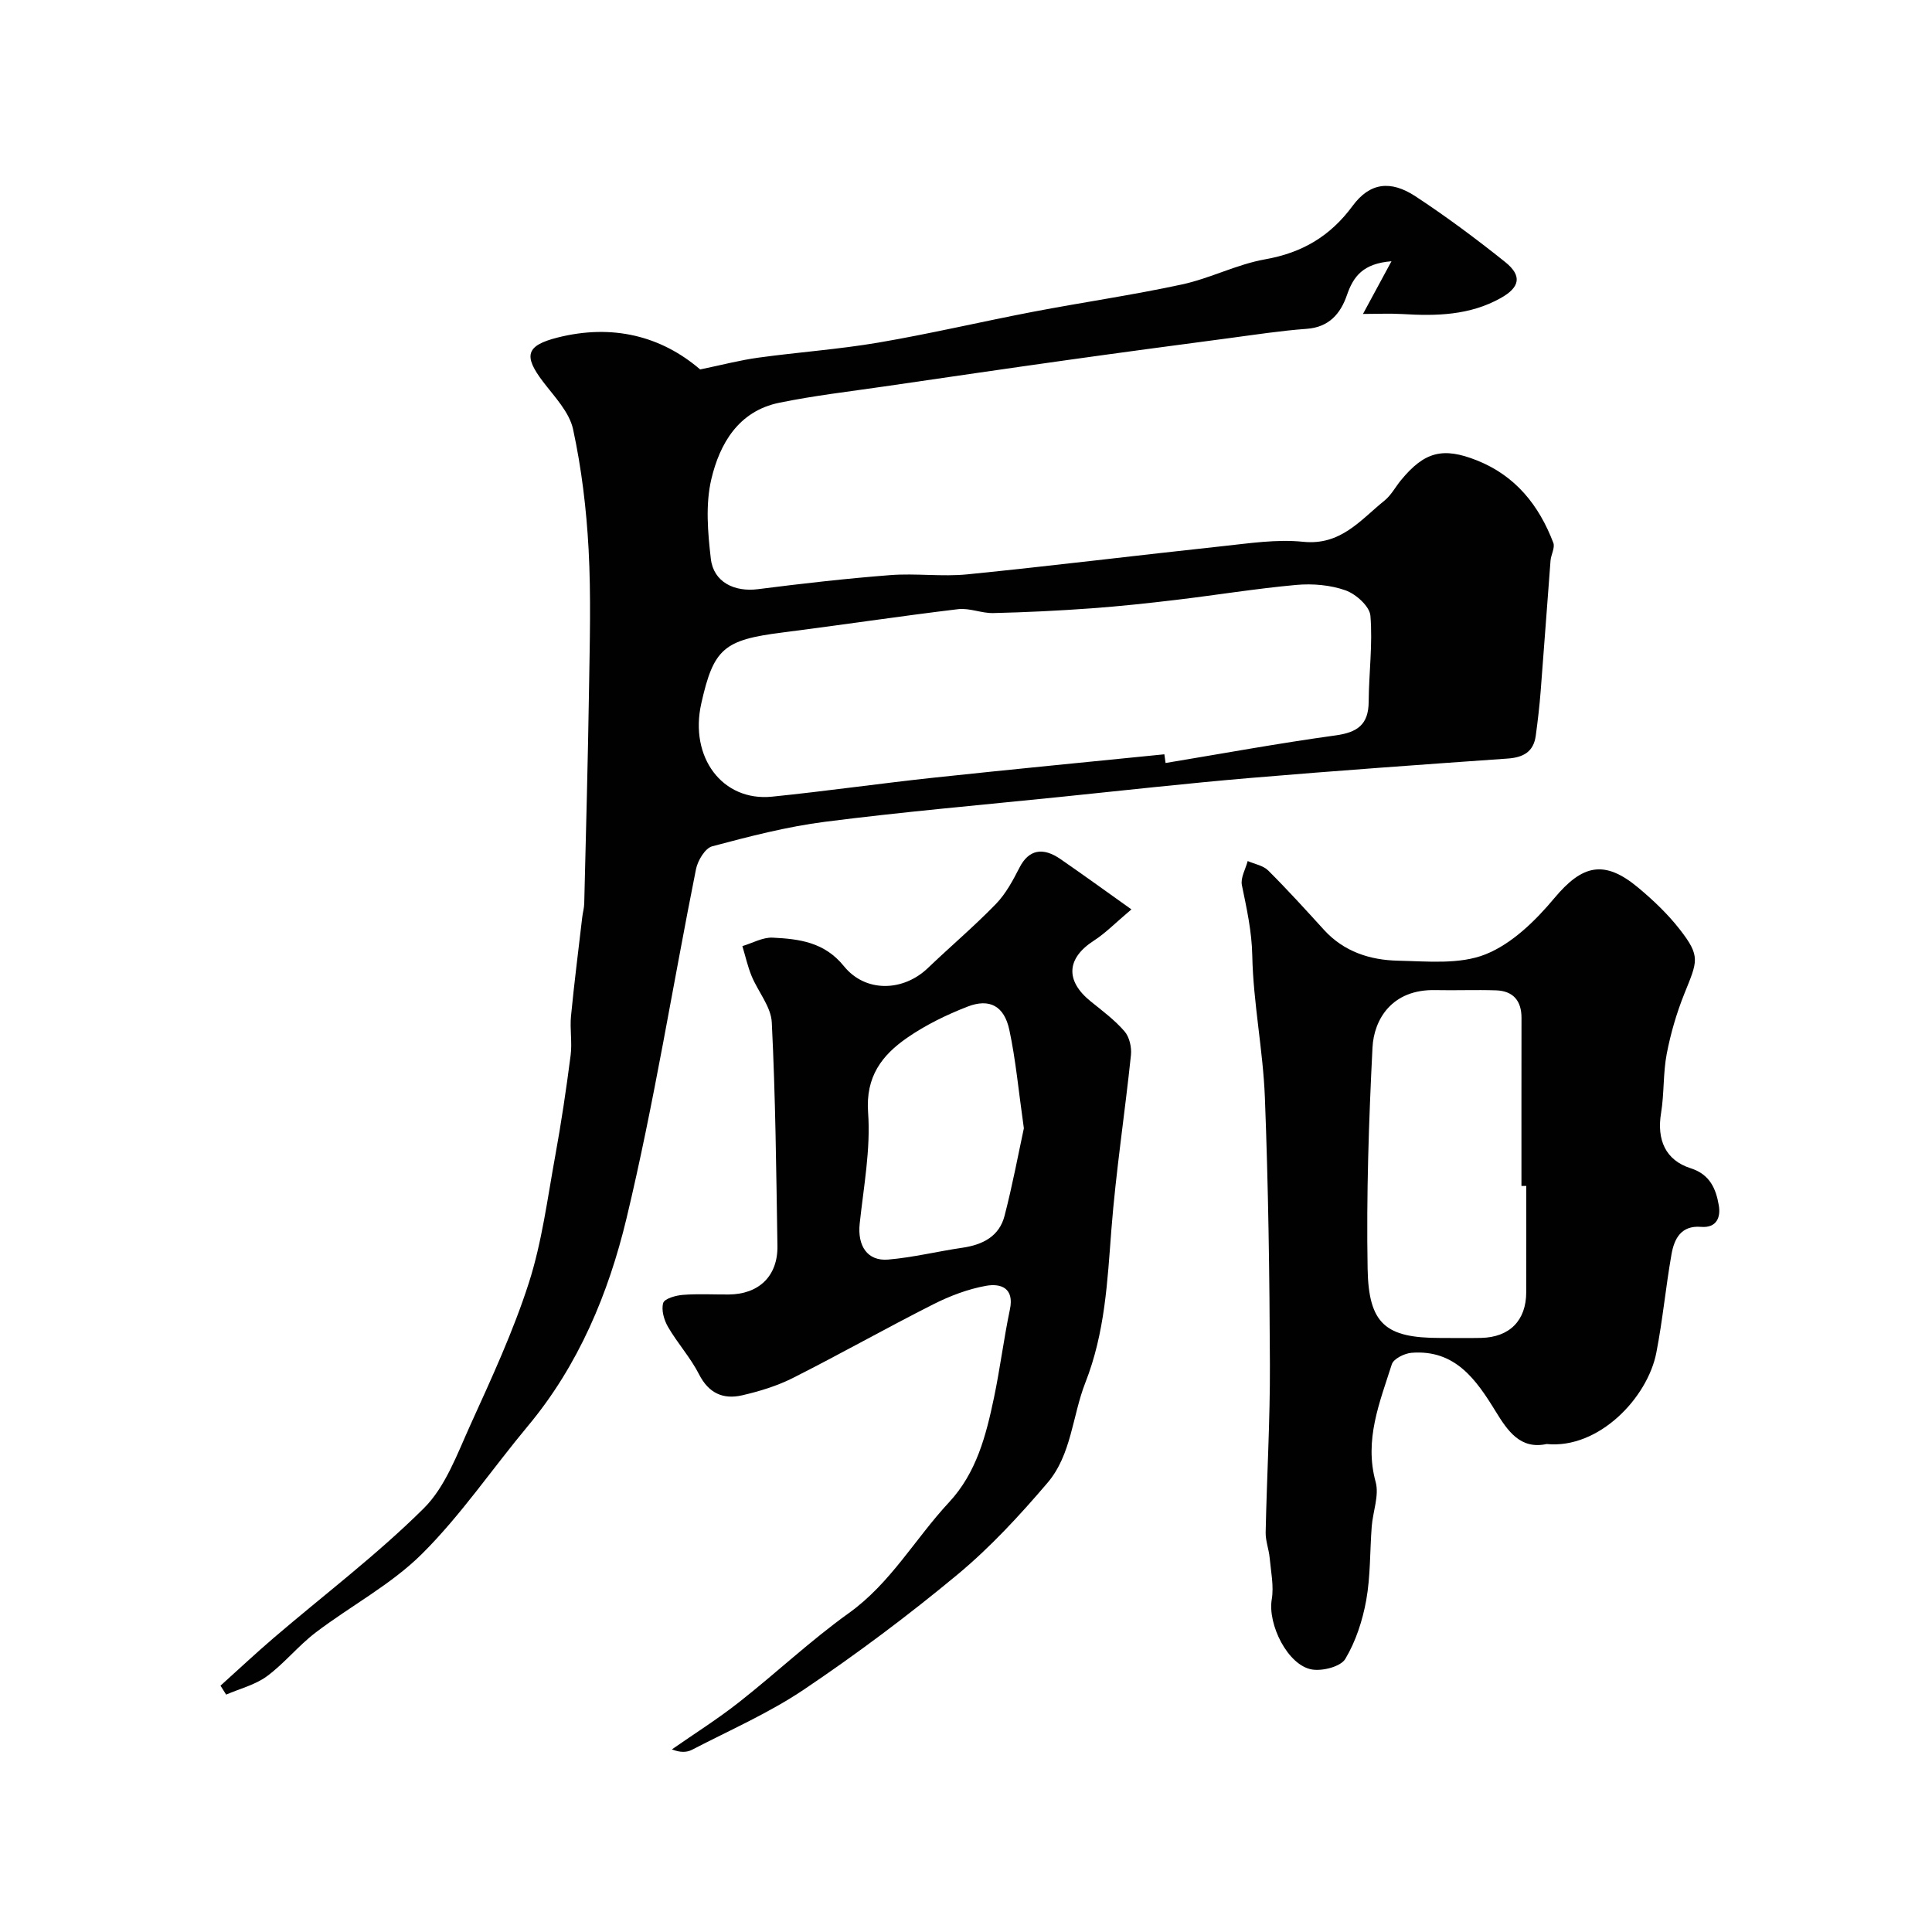 <svg enable-background="new 0 0 400 400" viewBox="0 0 400 400" xmlns="http://www.w3.org/2000/svg"><g fill="#010102"><path d="m282.19 65c1.84-3.4 3.66-6.78 5.9-10.91-5.92.47-7.9 3.16-9.23 7.03-1.31 3.8-3.69 6.63-8.32 6.96-5.37.39-10.71 1.22-16.06 1.93-11.18 1.48-22.37 2.97-33.54 4.54-12.63 1.77-25.24 3.62-37.86 5.46-7.27 1.06-14.58 1.9-21.77 3.38-8.4 1.73-12.3 8.45-14.04 15.83-1.23 5.23-.73 11.03-.1 16.47.56 4.84 4.88 6.92 9.78 6.29 9.1-1.16 18.23-2.2 27.38-2.91 5.3-.41 10.7.37 15.98-.16 17.59-1.76 35.14-3.94 52.71-5.82 5.57-.59 11.27-1.49 16.77-.92 7.81.81 11.89-4.53 16.87-8.54 1.36-1.1 2.24-2.8 3.38-4.19 4.88-5.95 8.72-6.91 15.74-4.12 8 3.18 12.85 9.29 15.82 17.07.38 1.01-.48 2.44-.58 3.69-.7 9-1.33 18-2.04 27-.24 3.09-.6 6.18-1.02 9.26-.46 3.33-2.58 4.48-5.81 4.71-17.73 1.25-35.47 2.51-53.18 4.01-13.25 1.12-26.46 2.61-39.69 3.96-16.16 1.65-32.35 3.06-48.46 5.12-7.89 1.01-15.67 3.03-23.37 5.08-1.46.39-2.99 2.94-3.35 4.72-4.83 24.12-8.67 48.47-14.4 72.36-3.71 15.45-9.9 30.35-20.39 42.92-7.35 8.81-13.85 18.44-21.94 26.49-6.4 6.37-14.75 10.75-22.02 16.29-3.59 2.73-6.48 6.39-10.1 9.06-2.43 1.78-5.59 2.56-8.43 3.79-.39-.62-.78-1.23-1.17-1.85 3.68-3.31 7.29-6.7 11.05-9.92 10.38-8.89 21.35-17.18 31.02-26.78 4.53-4.49 6.95-11.3 9.7-17.35 4.37-9.63 8.84-19.3 12.07-29.34 2.72-8.47 3.85-17.46 5.46-26.27 1.26-6.91 2.29-13.86 3.19-20.83.35-2.67-.18-5.44.08-8.13.66-6.82 1.53-13.62 2.32-20.43.11-.98.4-1.95.42-2.92.36-14.76.76-29.53.99-44.29.15-9.69.43-19.4-.09-29.06-.45-8.31-1.45-16.67-3.21-24.8-.77-3.57-3.85-6.74-6.21-9.84-4.12-5.41-3.53-7.51 3.02-9.16 11.31-2.85 21.41-.34 29.5 6.61 4.53-.94 8.25-1.92 12.04-2.44 8.27-1.14 16.64-1.72 24.86-3.12 10.74-1.83 21.37-4.34 32.08-6.39 10.25-1.96 20.59-3.45 30.78-5.65 5.84-1.26 11.35-4.16 17.21-5.2 7.68-1.36 13.47-4.77 18.11-11.06 3.54-4.81 7.84-5.38 13.01-1.99 6.41 4.21 12.58 8.81 18.57 13.6 3.61 2.89 3.02 5.27-.91 7.47-6.41 3.59-13.31 3.74-20.36 3.31-2.63-.15-5.28-.02-8.16-.02zm-41.12 91.17c.08.6.16 1.2.25 1.8 11.72-1.94 23.41-4.09 35.18-5.71 4.52-.62 6.84-2.22 6.87-6.97.04-5.95.85-11.92.36-17.81-.16-1.94-2.99-4.49-5.14-5.25-3.15-1.12-6.83-1.43-10.19-1.13-8.3.75-16.55 2.1-24.83 3.09-5.86.7-11.74 1.33-17.63 1.76-6.75.49-13.52.82-20.29.98-2.42.06-4.91-1.09-7.27-.81-12.17 1.46-24.29 3.3-36.45 4.84-12.06 1.53-14.19 3.3-16.74 14.7-2.49 11.13 4.37 20.32 14.66 19.28 11.23-1.14 22.42-2.75 33.64-3.95 15.85-1.7 31.72-3.22 47.58-4.82z"/><path d="m320.21 298.97c-5.44 1.18-8.06-2.71-10.54-6.74-4.05-6.6-8.39-12.85-17.41-12.15-1.47.11-3.74 1.24-4.1 2.38-2.5 7.88-5.75 15.62-3.35 24.35.77 2.79-.57 6.14-.81 9.24-.39 5.09-.24 10.27-1.14 15.27-.76 4.2-2.16 8.51-4.33 12.14-.96 1.6-4.7 2.56-6.9 2.19-5.02-.85-9.19-9.33-8.33-14.5.47-2.77-.17-5.74-.43-8.61-.16-1.76-.86-3.51-.83-5.26.24-11.6.93-23.2.88-34.79-.07-18.43-.33-36.87-1.04-55.28-.38-9.8-2.41-19.55-2.61-29.34-.1-5.1-1.16-9.77-2.15-14.61-.31-1.52.76-3.32 1.2-4.99 1.44.63 3.21.92 4.25 1.96 3.98 3.96 7.76 8.13 11.54 12.28 4.13 4.54 9.56 6.27 15.34 6.39 6.08.13 12.74.83 18.12-1.32 5.46-2.18 10.34-6.96 14.24-11.63 5.77-6.9 10.32-8.06 17.39-2.15 3.11 2.6 6.11 5.45 8.59 8.64 4.38 5.62 3.63 6.58.92 13.34-1.6 3.99-2.82 8.19-3.63 12.4-.77 4-.51 8.2-1.17 12.23-.92 5.56.89 9.8 6.14 11.47 4.01 1.28 5.23 4.3 5.81 7.68.41 2.37-.37 4.72-3.68 4.45-4.15-.34-5.56 2.49-6.12 5.71-1.19 6.75-1.82 13.6-3.13 20.32-1.81 9.36-11.92 20-22.72 18.93zm-4.21-53.43c-.33 0-.67 0-1 0 0-11.6-.01-23.19.01-34.79.01-3.56-1.73-5.59-5.27-5.71-4.18-.14-8.38.04-12.57-.05-9-.21-12.72 6.08-13.01 11.9-.77 15.24-1.28 30.52-1.01 45.77.2 11.54 3.79 14.35 15.01 14.35 2.83 0 5.67.05 8.5-.01 5.9-.14 9.32-3.61 9.33-9.46.02-7.34.01-14.67.01-22z"/><path d="m234.25 188.28c-3.34 2.81-5.37 4.92-7.76 6.46-5.68 3.65-5.99 8.29-.67 12.59 2.43 1.96 4.98 3.86 7 6.2 1.02 1.17 1.5 3.31 1.33 4.92-1.26 12.05-3.11 24.05-4.05 36.12-.83 10.77-1.31 21.31-5.4 31.72-2.68 6.84-2.85 14.89-7.84 20.73-5.75 6.74-11.84 13.34-18.64 18.99-10.17 8.44-20.8 16.4-31.76 23.78-7.25 4.88-15.39 8.43-23.18 12.48-1.08.56-2.44.61-4.17-.08 4.66-3.25 9.48-6.28 13.93-9.79 7.65-6.02 14.78-12.75 22.68-18.41 8.68-6.21 13.74-15.41 20.77-22.96 5.69-6.12 7.66-13.83 9.3-21.64 1.27-6.06 2.03-12.23 3.3-18.28.95-4.49-1.93-5.43-4.92-4.9-3.76.67-7.51 2.1-10.94 3.83-9.76 4.93-19.29 10.32-29.06 15.25-3.29 1.66-6.93 2.77-10.54 3.6-3.89.89-6.9-.42-8.9-4.35-1.76-3.46-4.46-6.43-6.42-9.81-.83-1.43-1.43-3.51-1-4.96.27-.91 2.61-1.57 4.08-1.68 3.14-.25 6.32-.06 9.49-.08 6.26-.05 10.18-3.83 10.08-10.07-.25-15.43-.4-30.86-1.17-46.26-.16-3.26-2.84-6.36-4.18-9.61-.82-1.99-1.28-4.12-1.91-6.19 2.09-.62 4.22-1.85 6.27-1.75 5.49.27 10.72.91 14.75 5.9 4.48 5.54 12.3 5.27 17.39.39 4.66-4.46 9.6-8.64 14.08-13.26 2.06-2.12 3.53-4.89 4.9-7.56 1.86-3.63 4.76-4.34 8.55-1.68 4.54 3.14 9.01 6.36 14.61 10.36zm-22.27 45.32c-1.11-7.81-1.68-14.17-3.01-20.38-1.06-4.94-4.09-6.58-8.65-4.81-4.35 1.69-8.66 3.79-12.49 6.44-5.22 3.61-8.64 8.03-8.1 15.48.55 7.59-.92 15.35-1.74 23.01-.49 4.59 1.58 7.81 5.91 7.44 5.15-.44 10.23-1.7 15.36-2.45 4.18-.61 7.62-2.34 8.72-6.6 1.65-6.36 2.86-12.84 4-18.13z"/></g></svg>